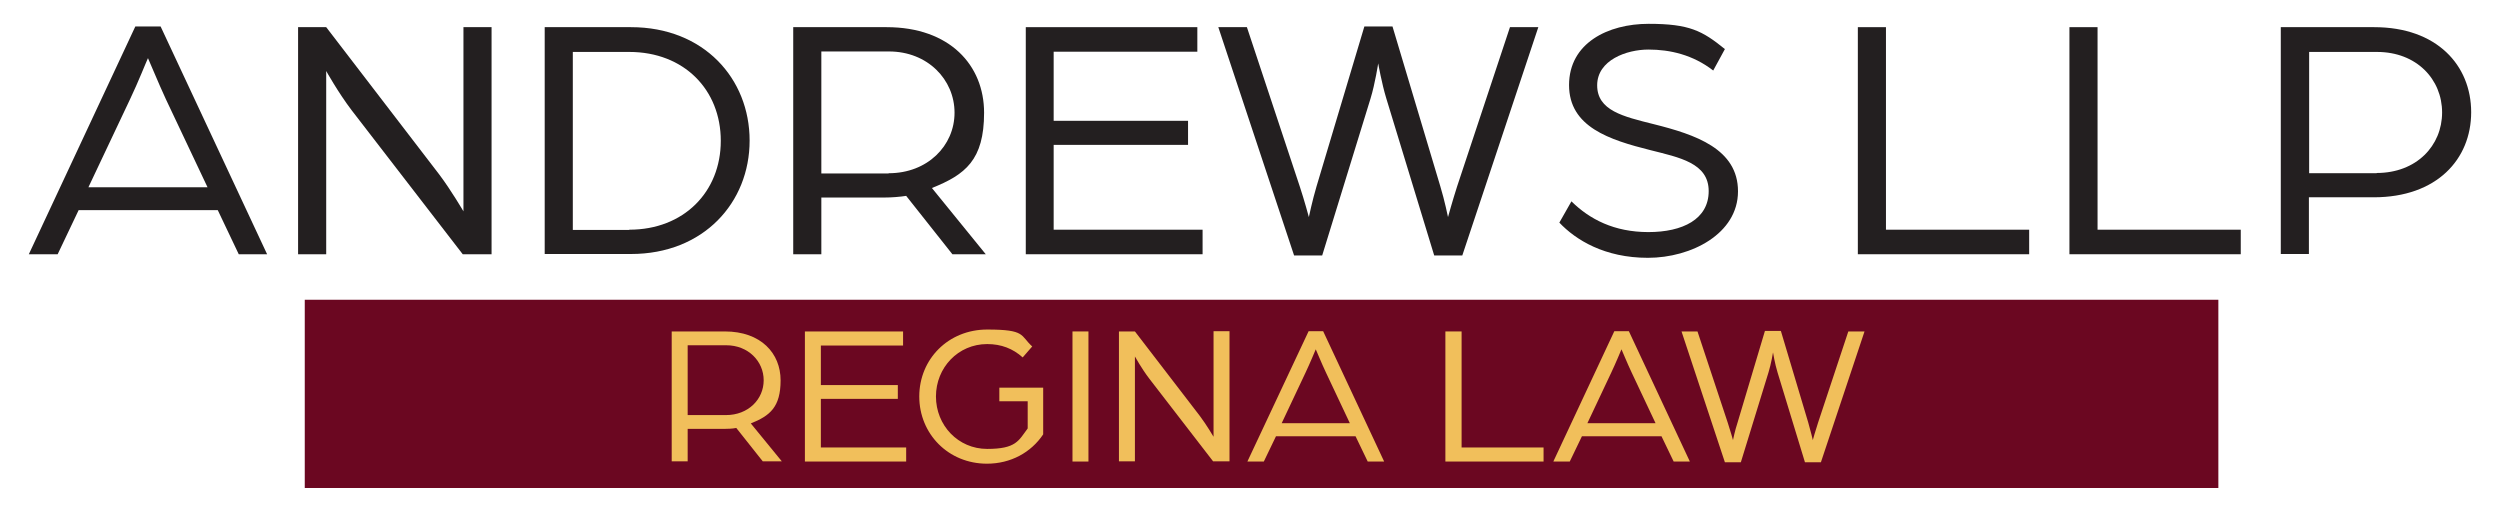 <?xml version="1.0" encoding="UTF-8"?>
<svg id="Layer_1" xmlns="http://www.w3.org/2000/svg" version="1.1" viewBox="0 0 1049.2 214.7">
  <!-- Generator: Adobe Illustrator 29.0.0, SVG Export Plug-In . SVG Version: 2.1.0 Build 186)  -->
  <defs>
    <style>
      .st0 {
        fill: #6b0721;
      }

      .st1 {
        fill: #231f20;
      }

      .st2 {
        fill: #f1bf5b;
      }
    </style>
  </defs>
  <g>
    <path class="st1" d="M56.8,11.1h10.6l44.7,95.6h-11.9l-8.8-18.5h-58.4l-8.8,18.5h-12.1L56.8,11.1ZM87.1,78.6l-17.5-37c-3.2-6.9-6.9-16-7.5-17.2-.6,1.2-4.1,10.1-7.5,17.2l-17.5,37h50Z"/>
    <path class="st1" d="M125.1,11.4h11.8l47.5,61.9c4.9,6.5,10.1,15.4,10.1,15.4V11.4h11.8v95.3h-12.1l-46.6-60.4c-5.7-7.5-10.7-16.5-10.7-16.5v76.9h-11.8V11.4Z"/>
    <path class="st1" d="M228.6,11.4h36.2c30.6,0,49.8,21.6,49.8,47.6s-19.3,47.6-49.8,47.6h-36.2V11.4ZM264.1,96.4c22.9,0,38.4-15.9,38.4-37.3s-15.4-37.3-38.4-37.3h-23.7v74.7h23.7Z"/>
    <path class="st1" d="M333,11.4h39.1c26.5,0,40.9,16,40.9,35.9s-7.9,26-21.9,31.6l22.6,27.8h-14l-19.4-24.5c-2.5.4-6,.7-9.3.7h-26.3v23.8h-11.8V11.4ZM373,72.7c16.2,0,27.6-11.5,27.6-25.4s-11.3-25.7-27.5-25.7h-28.4v51.2h28.2Z"/>
    <path class="st1" d="M430.5,11.4h72v10.3h-60.3v29h56.4v10.1h-56.4v35.6h62.5v10.3h-74.2V11.4Z"/>
    <path class="st1" d="M511.5,11.4h11.8l22.2,66.9c1.9,5.7,3.8,12.8,3.8,12.8,0,0,1.5-7.1,3.2-12.8l20.1-67.2h11.8l20.1,67.2c1.8,5.9,3.2,12.8,3.2,12.8,0,0,1.9-6.9,3.8-12.8l22.2-66.9h11.9l-31.9,95.8h-11.8l-20.1-65.9c-1.9-6.2-3.4-14.7-3.4-14.7,0,0-1.3,8.5-3.2,14.7l-20.3,65.9h-11.8l-31.8-95.8Z"/>
    <path class="st1" d="M654.5,93.3l5-8.8c7.6,7.5,17.9,12.9,32.3,12.9s25.3-5.4,25.3-17.2-12.3-14.1-24.5-17.2c-17.1-4.3-34.1-9.7-34.1-27.3s16.3-25.7,33.4-25.7,22.5,2.9,32,10.6l-4.9,9c-8.5-6.6-18.1-8.8-27.2-8.8s-21.5,4.4-21.5,15,10.9,13.1,23.7,16.3c17.6,4.4,35.4,10.4,35.4,28.2s-19.6,27.9-37.8,27.9-30.3-7.5-37.2-14.8Z"/>
    <path class="st1" d="M779.7,11.4h11.8v85h60.1v10.3h-71.9V11.4Z"/>
    <path class="st1" d="M868.5,11.4h11.8v85h60.1v10.3h-71.9V11.4Z"/>
    <path class="st1" d="M957.3,11.4h39.1c26.3,0,40.7,16,40.7,35.7s-14.4,35.7-40.9,35.7h-27.2v23.8h-11.8V11.4ZM997.4,72.6c16.8,0,27.5-11.5,27.5-25.4s-10.7-25.4-27.3-25.4h-28.5v50.9h28.4Z"/>
  </g>
  <rect class="st0" x="127.9" y="125.8" width="803.1" height="79"/>
  <g>
    <path class="st2" d="M281.8,139.1h22.4c15.2,0,23.4,9.2,23.4,20.5s-4.5,14.9-12.5,18.1l13,15.9h-8l-11.1-14c-1.4.3-3.5.4-5.3.4h-15.1v13.6h-6.7v-54.5h-.1ZM304.7,174.2c9.3,0,15.8-6.6,15.8-14.6s-6.5-14.7-15.7-14.7h-16.2v29.3h16.1Z"/>
    <path class="st2" d="M337.7,139.1h41.3v5.9h-34.5v16.6h32.3v5.8h-32.3v20.4h35.8v5.9h-42.5v-54.6h0Z"/>
    <path class="st2" d="M385.8,166.4c0-15.7,12.2-28.1,28.5-28.1s13.8,2.5,18.9,7.1l-4,4.6c-4.1-3.7-9-5.6-14.9-5.6-12.2,0-21.5,9.9-21.5,22s9.3,22,21.5,22,13.2-3.5,17-8.6v-11.4h-11.9v-5.7h18.4v19.6c-5.1,7.6-13.6,12.3-23.6,12.3-16.2,0-28.4-12.5-28.4-28.2Z"/>
    <path class="st2" d="M450.1,139.1h6.7v54.6h-6.7v-54.6Z"/>
    <path class="st2" d="M469.6,139.1h6.7l27.2,35.4c2.8,3.7,5.8,8.8,5.8,8.8v-44.3h6.7v54.6h-6.9l-26.7-34.6c-3.3-4.3-6.1-9.4-6.1-9.4v44h-6.7v-54.5Z"/>
    <path class="st2" d="M549.2,139h6.1l25.6,54.7h-6.9l-5.1-10.6h-33.4l-5.1,10.6h-6.9l25.7-54.7ZM566.5,177.6l-10-21.2c-1.9-4-4-9.2-4.3-9.8-.3.7-2.4,5.8-4.3,9.8l-10,21.2h28.6Z"/>
    <path class="st2" d="M606.7,139.1h6.7v48.7h34.4v5.9h-41.2v-54.6h0Z"/>
    <path class="st2" d="M677.5,139h6.1l25.6,54.7h-6.8l-5.1-10.6h-33.4l-5.1,10.6h-6.9l25.6-54.7ZM694.8,177.6l-10-21.2c-1.9-4-4-9.2-4.3-9.8-.3.7-2.4,5.8-4.3,9.8l-10,21.2h28.6Z"/>
    <path class="st2" d="M705.7,139.1h6.7l12.7,38.3c1.1,3.3,2.2,7.3,2.2,7.3,0,0,.8-4,1.9-7.3l11.5-38.5h6.7l11.5,38.5c1,3.4,1.9,7.3,1.9,7.3,0,0,1.1-4,2.2-7.3l12.7-38.3h6.8l-18.3,54.9h-6.7l-11.5-37.7c-1.1-3.5-1.9-8.4-1.9-8.4,0,0-.8,4.9-1.9,8.4l-11.6,37.7h-6.7l-18.2-54.9Z"/>
  </g>
</svg>